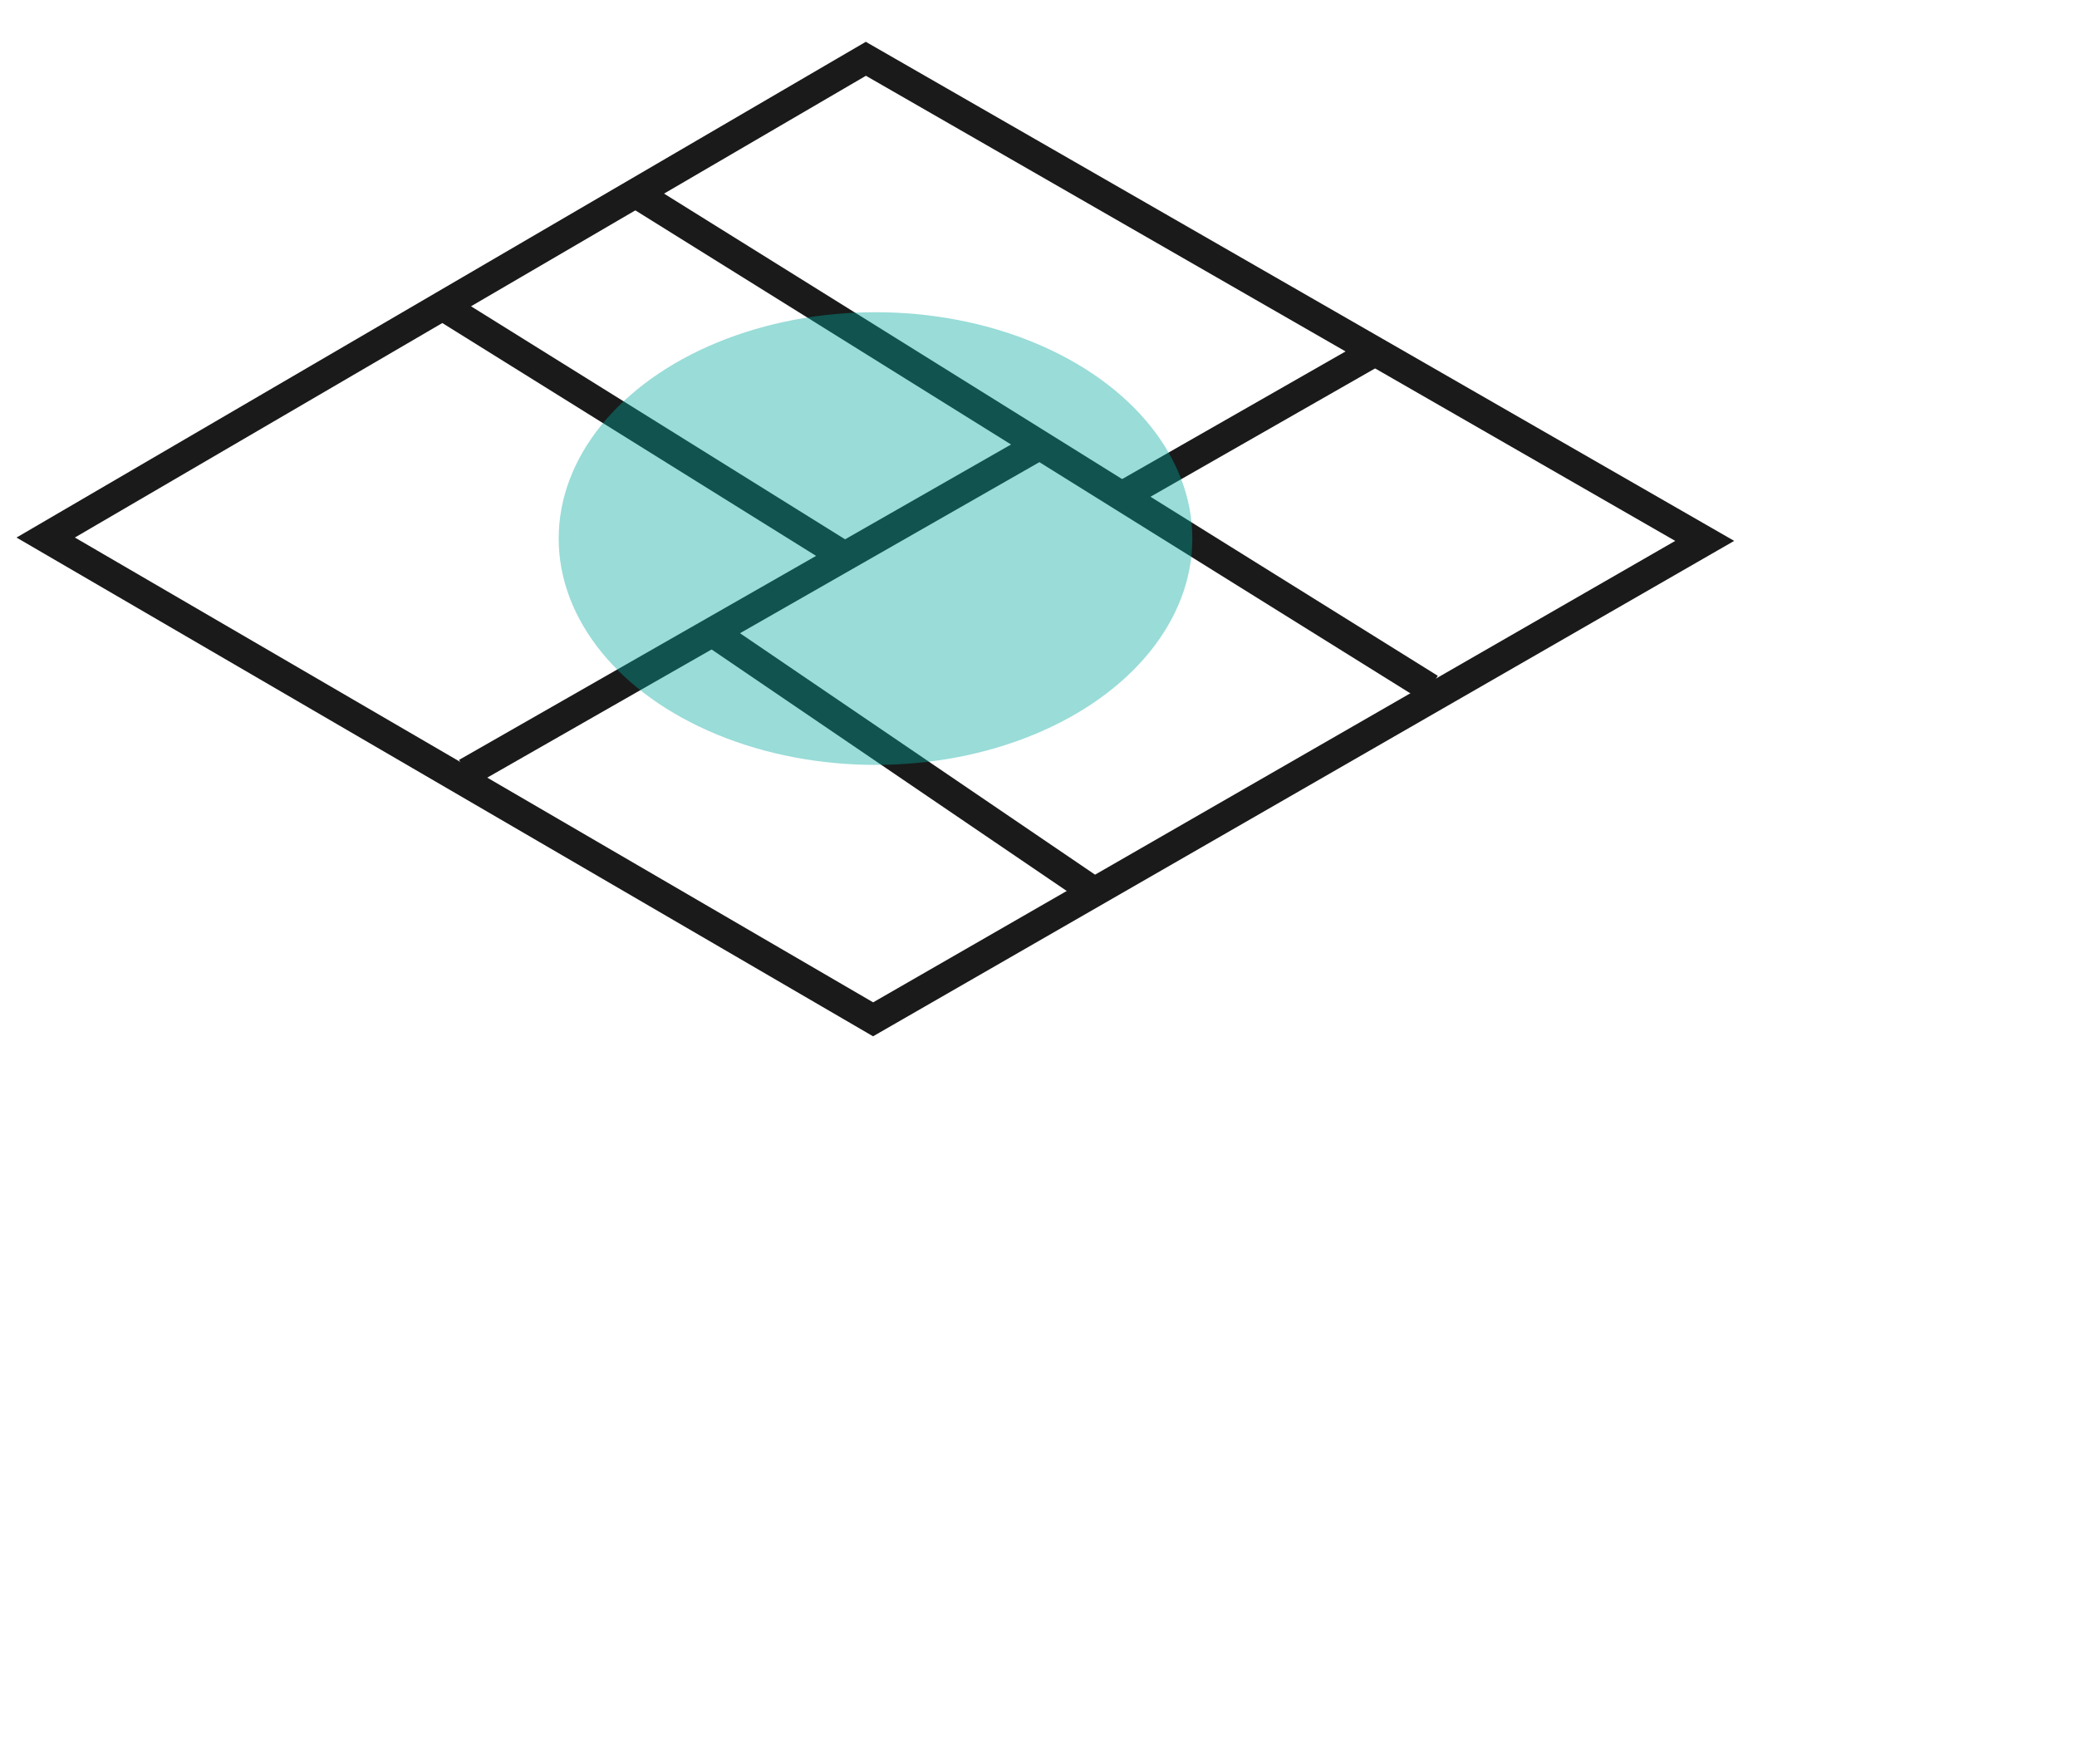 <svg xmlns="http://www.w3.org/2000/svg" width="106" height="90" viewBox="0 0 106 90" fill="none"><path d="M2.332 27.43L44.559 52.015L87 27.601L44.189 3L2.332 27.43Z" stroke="#1A1A1A" stroke-width="1.5" stroke-miterlimit="10"></path><path d="M23.799 39.428L53.422 22.504" stroke="#1A1A1A" stroke-width="1.5" stroke-miterlimit="10"></path><path d="M57.285 25.301L70.18 17.935" stroke="#1A1A1A" stroke-width="1.5" stroke-miterlimit="10"></path><path d="M36.495 32.356L55.854 45.519" stroke="#1A1A1A" stroke-width="1.5" stroke-miterlimit="10"></path><path d="M32.802 10.086L72.981 35.122" stroke="#1A1A1A" stroke-width="1.5" stroke-miterlimit="10"></path><path d="M22.43 15.511L43.112 28.394" stroke="#1A1A1A" stroke-width="1.5" stroke-miterlimit="10"></path><ellipse cx="44.682" cy="27.482" rx="16.169" ry="11.55" fill="#00A99D" fill-opacity="0.4"></ellipse></svg>